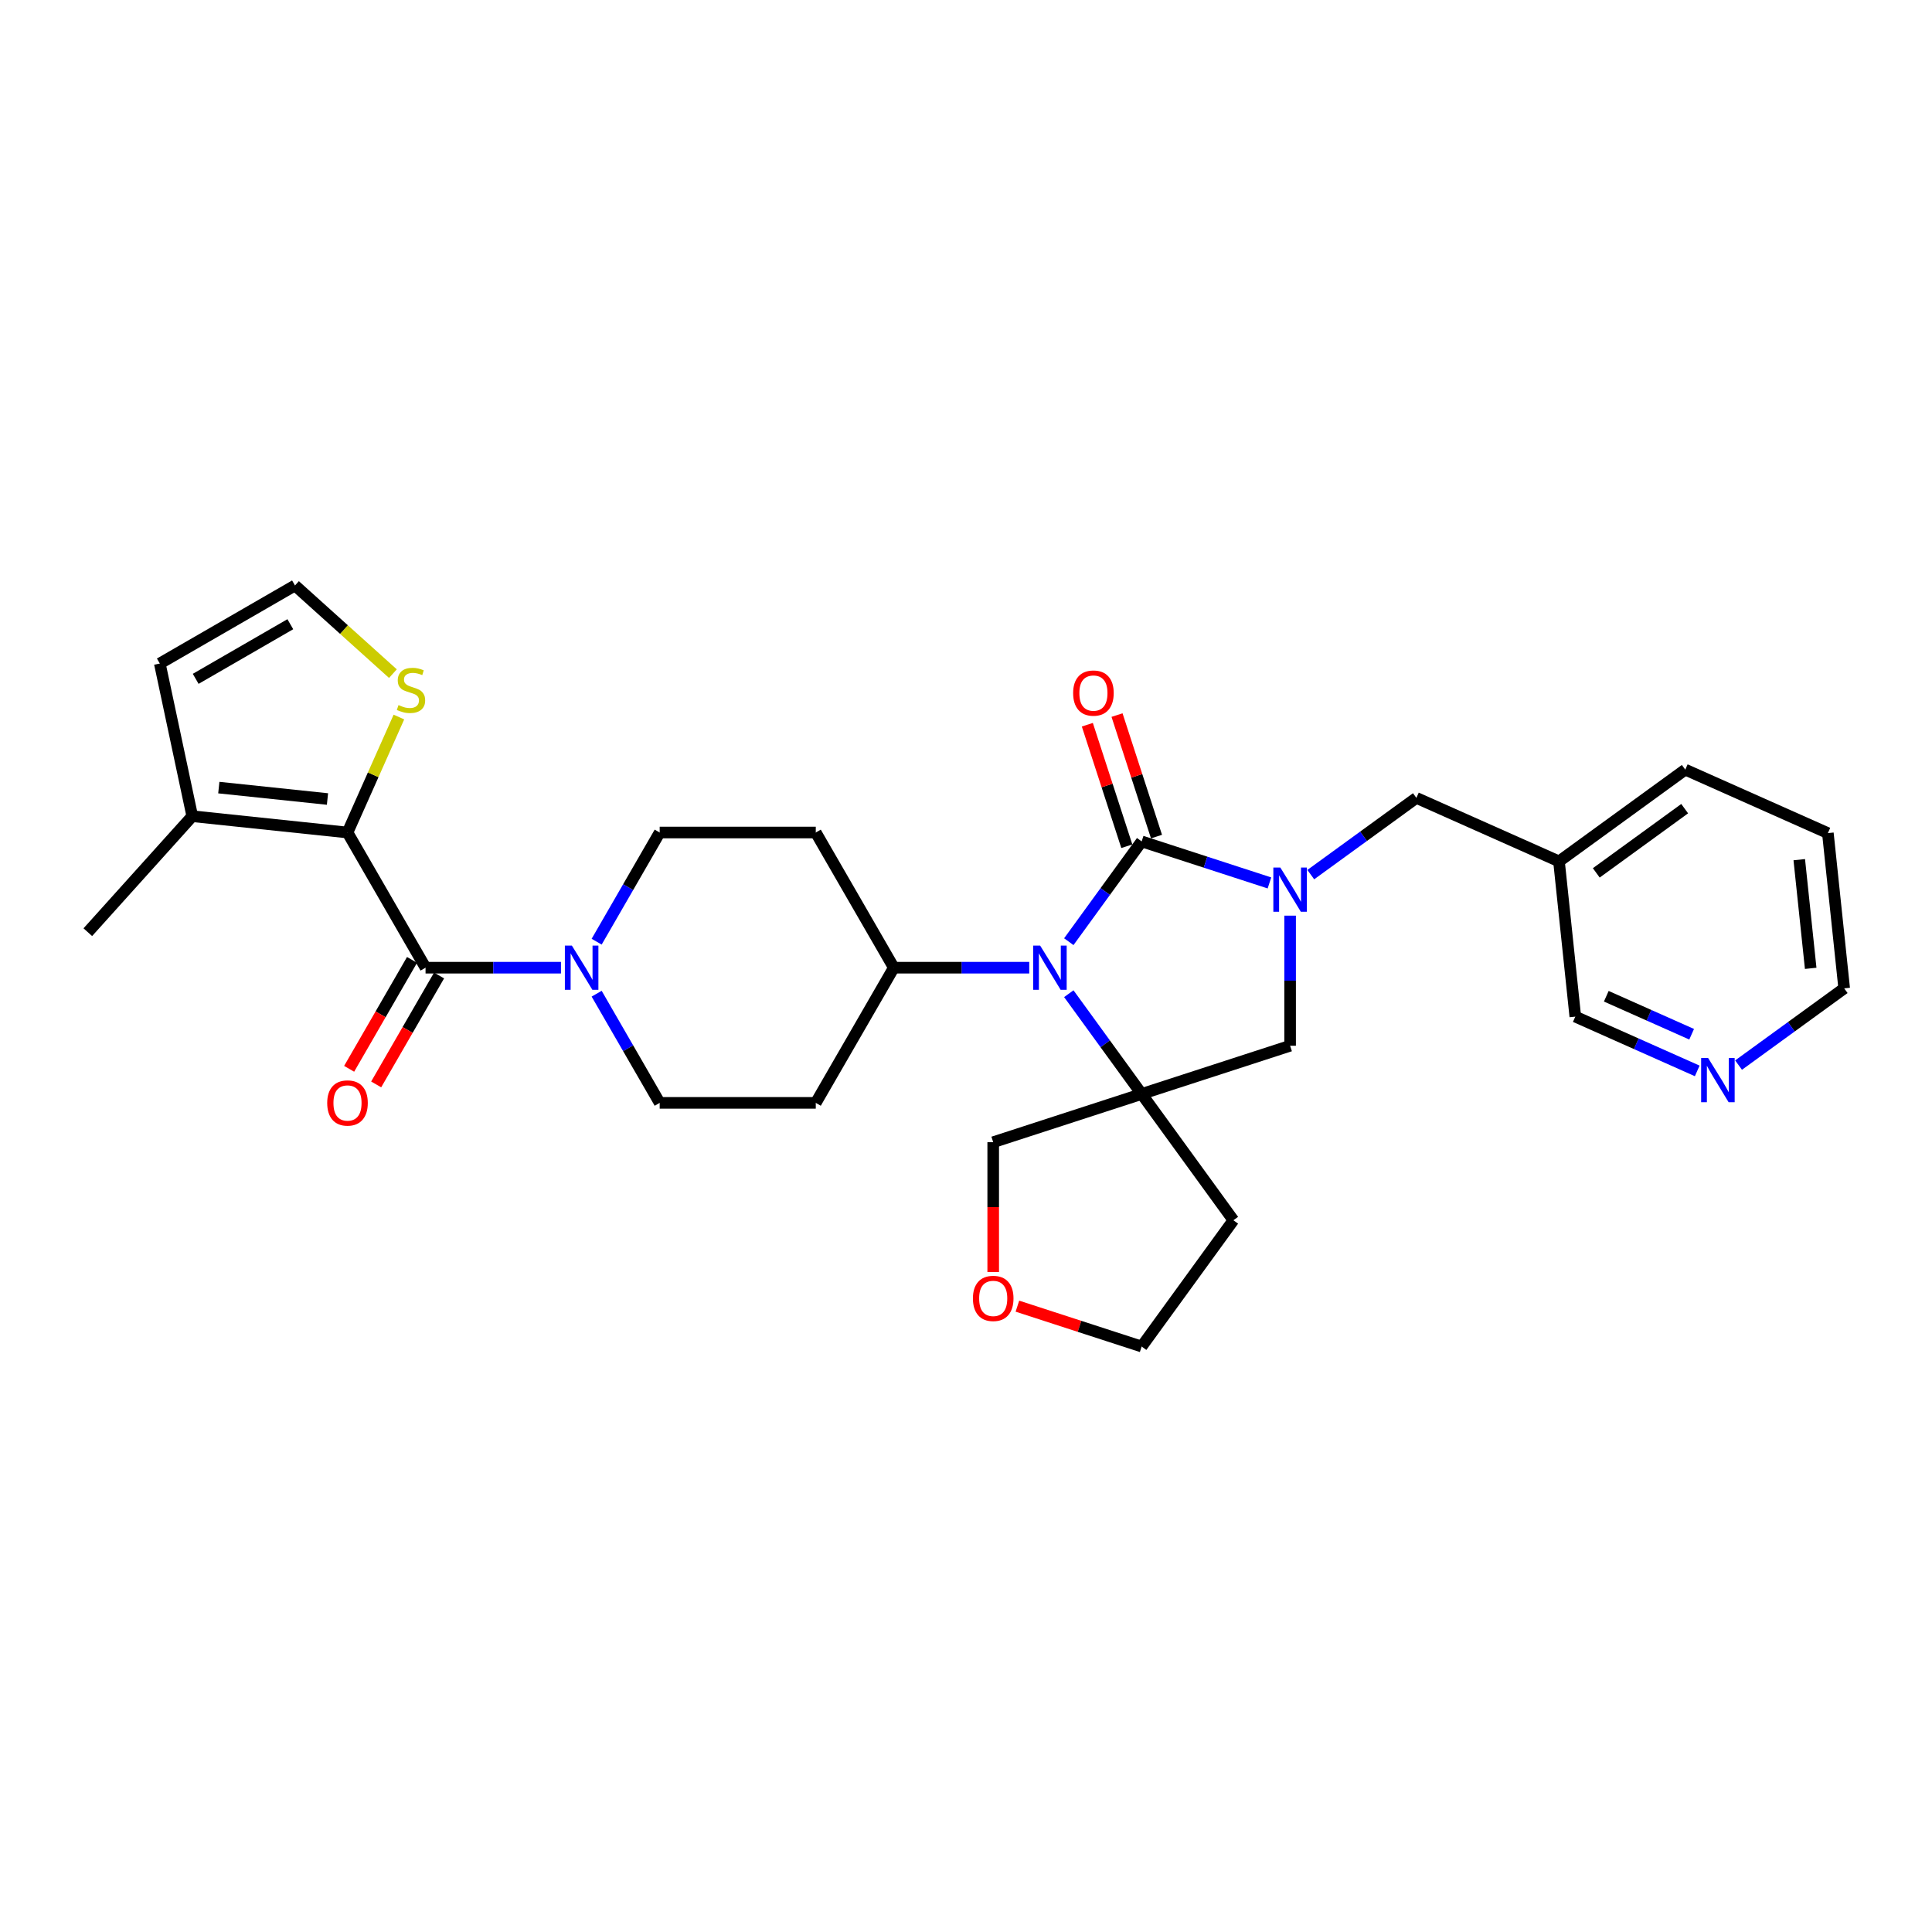 <?xml version='1.0' encoding='iso-8859-1'?>
<svg version='1.1' baseProfile='full'
              xmlns='http://www.w3.org/2000/svg'
                      xmlns:rdkit='http://www.rdkit.org/xml'
                      xmlns:xlink='http://www.w3.org/1999/xlink'
                  xml:space='preserve'
width='1000px' height='1000px' viewBox='0 0 1000 1000'>
<!-- END OF HEADER -->
<rect style='opacity:1.0;fill:#FFFFFF;stroke:none' width='1000' height='1000' x='0' y='0'> </rect>
<path class='bond-0' d='M 590.921,435.512 L 572.066,461.463' style='fill:none;fill-rule:evenodd;stroke:#000000;stroke-width:6px;stroke-linecap:butt;stroke-linejoin:miter;stroke-opacity:1' />
<path class='bond-0' d='M 572.066,461.463 L 553.212,487.415' style='fill:none;fill-rule:evenodd;stroke:#0000FF;stroke-width:6px;stroke-linecap:butt;stroke-linejoin:miter;stroke-opacity:1' />
<path class='bond-1' d='M 590.921,435.512 L 623.992,446.257' style='fill:none;fill-rule:evenodd;stroke:#000000;stroke-width:6px;stroke-linecap:butt;stroke-linejoin:miter;stroke-opacity:1' />
<path class='bond-1' d='M 623.992,446.257 L 657.063,457.003' style='fill:none;fill-rule:evenodd;stroke:#0000FF;stroke-width:6px;stroke-linecap:butt;stroke-linejoin:miter;stroke-opacity:1' />
<path class='bond-11' d='M 598.605,433.015 L 588.387,401.569' style='fill:none;fill-rule:evenodd;stroke:#000000;stroke-width:6px;stroke-linecap:butt;stroke-linejoin:miter;stroke-opacity:1' />
<path class='bond-11' d='M 588.387,401.569 L 578.17,370.122' style='fill:none;fill-rule:evenodd;stroke:#FF0000;stroke-width:6px;stroke-linecap:butt;stroke-linejoin:miter;stroke-opacity:1' />
<path class='bond-11' d='M 583.237,438.009 L 573.02,406.562' style='fill:none;fill-rule:evenodd;stroke:#000000;stroke-width:6px;stroke-linecap:butt;stroke-linejoin:miter;stroke-opacity:1' />
<path class='bond-11' d='M 573.02,406.562 L 562.802,375.115' style='fill:none;fill-rule:evenodd;stroke:#FF0000;stroke-width:6px;stroke-linecap:butt;stroke-linejoin:miter;stroke-opacity:1' />
<path class='bond-2' d='M 553.212,514.335 L 572.066,540.286' style='fill:none;fill-rule:evenodd;stroke:#0000FF;stroke-width:6px;stroke-linecap:butt;stroke-linejoin:miter;stroke-opacity:1' />
<path class='bond-2' d='M 572.066,540.286 L 590.921,566.237' style='fill:none;fill-rule:evenodd;stroke:#000000;stroke-width:6px;stroke-linecap:butt;stroke-linejoin:miter;stroke-opacity:1' />
<path class='bond-9' d='M 532.735,500.875 L 497.688,500.875' style='fill:none;fill-rule:evenodd;stroke:#0000FF;stroke-width:6px;stroke-linecap:butt;stroke-linejoin:miter;stroke-opacity:1' />
<path class='bond-9' d='M 497.688,500.875 L 462.64,500.875' style='fill:none;fill-rule:evenodd;stroke:#000000;stroke-width:6px;stroke-linecap:butt;stroke-linejoin:miter;stroke-opacity:1' />
<path class='bond-6' d='M 667.76,473.938 L 667.76,507.605' style='fill:none;fill-rule:evenodd;stroke:#0000FF;stroke-width:6px;stroke-linecap:butt;stroke-linejoin:miter;stroke-opacity:1' />
<path class='bond-6' d='M 667.76,507.605 L 667.76,541.271' style='fill:none;fill-rule:evenodd;stroke:#000000;stroke-width:6px;stroke-linecap:butt;stroke-linejoin:miter;stroke-opacity:1' />
<path class='bond-10' d='M 678.456,452.706 L 705.789,432.848' style='fill:none;fill-rule:evenodd;stroke:#0000FF;stroke-width:6px;stroke-linecap:butt;stroke-linejoin:miter;stroke-opacity:1' />
<path class='bond-10' d='M 705.789,432.848 L 733.122,412.99' style='fill:none;fill-rule:evenodd;stroke:#000000;stroke-width:6px;stroke-linecap:butt;stroke-linejoin:miter;stroke-opacity:1' />
<path class='bond-19' d='M 590.921,566.237 L 638.41,631.6' style='fill:none;fill-rule:evenodd;stroke:#000000;stroke-width:6px;stroke-linecap:butt;stroke-linejoin:miter;stroke-opacity:1' />
<path class='bond-23' d='M 590.921,566.237 L 514.083,591.204' style='fill:none;fill-rule:evenodd;stroke:#000000;stroke-width:6px;stroke-linecap:butt;stroke-linejoin:miter;stroke-opacity:1' />
<path class='bond-30' d='M 590.921,566.237 L 667.76,541.271' style='fill:none;fill-rule:evenodd;stroke:#000000;stroke-width:6px;stroke-linecap:butt;stroke-linejoin:miter;stroke-opacity:1' />
<path class='bond-3' d='M 220.262,500.875 L 255.31,500.875' style='fill:none;fill-rule:evenodd;stroke:#000000;stroke-width:6px;stroke-linecap:butt;stroke-linejoin:miter;stroke-opacity:1' />
<path class='bond-3' d='M 255.31,500.875 L 290.357,500.875' style='fill:none;fill-rule:evenodd;stroke:#0000FF;stroke-width:6px;stroke-linecap:butt;stroke-linejoin:miter;stroke-opacity:1' />
<path class='bond-4' d='M 220.262,500.875 L 179.865,430.906' style='fill:none;fill-rule:evenodd;stroke:#000000;stroke-width:6px;stroke-linecap:butt;stroke-linejoin:miter;stroke-opacity:1' />
<path class='bond-17' d='M 213.265,496.835 L 196.99,525.025' style='fill:none;fill-rule:evenodd;stroke:#000000;stroke-width:6px;stroke-linecap:butt;stroke-linejoin:miter;stroke-opacity:1' />
<path class='bond-17' d='M 196.99,525.025 L 180.714,553.214' style='fill:none;fill-rule:evenodd;stroke:#FF0000;stroke-width:6px;stroke-linecap:butt;stroke-linejoin:miter;stroke-opacity:1' />
<path class='bond-17' d='M 227.259,504.914 L 210.983,533.104' style='fill:none;fill-rule:evenodd;stroke:#000000;stroke-width:6px;stroke-linecap:butt;stroke-linejoin:miter;stroke-opacity:1' />
<path class='bond-17' d='M 210.983,533.104 L 194.708,561.293' style='fill:none;fill-rule:evenodd;stroke:#FF0000;stroke-width:6px;stroke-linecap:butt;stroke-linejoin:miter;stroke-opacity:1' />
<path class='bond-7' d='M 179.865,430.906 L 99.515,422.461' style='fill:none;fill-rule:evenodd;stroke:#000000;stroke-width:6px;stroke-linecap:butt;stroke-linejoin:miter;stroke-opacity:1' />
<path class='bond-7' d='M 169.502,413.569 L 113.257,407.658' style='fill:none;fill-rule:evenodd;stroke:#000000;stroke-width:6px;stroke-linecap:butt;stroke-linejoin:miter;stroke-opacity:1' />
<path class='bond-8' d='M 179.865,430.906 L 193.17,401.023' style='fill:none;fill-rule:evenodd;stroke:#000000;stroke-width:6px;stroke-linecap:butt;stroke-linejoin:miter;stroke-opacity:1' />
<path class='bond-8' d='M 193.17,401.023 L 206.475,371.14' style='fill:none;fill-rule:evenodd;stroke:#CCCC00;stroke-width:6px;stroke-linecap:butt;stroke-linejoin:miter;stroke-opacity:1' />
<path class='bond-5' d='M 308.826,514.335 L 325.138,542.589' style='fill:none;fill-rule:evenodd;stroke:#0000FF;stroke-width:6px;stroke-linecap:butt;stroke-linejoin:miter;stroke-opacity:1' />
<path class='bond-5' d='M 325.138,542.589 L 341.451,570.843' style='fill:none;fill-rule:evenodd;stroke:#000000;stroke-width:6px;stroke-linecap:butt;stroke-linejoin:miter;stroke-opacity:1' />
<path class='bond-31' d='M 308.826,487.415 L 325.138,459.16' style='fill:none;fill-rule:evenodd;stroke:#0000FF;stroke-width:6px;stroke-linecap:butt;stroke-linejoin:miter;stroke-opacity:1' />
<path class='bond-31' d='M 325.138,459.16 L 341.451,430.906' style='fill:none;fill-rule:evenodd;stroke:#000000;stroke-width:6px;stroke-linecap:butt;stroke-linejoin:miter;stroke-opacity:1' />
<path class='bond-18' d='M 99.515,422.461 L 82.718,343.434' style='fill:none;fill-rule:evenodd;stroke:#000000;stroke-width:6px;stroke-linecap:butt;stroke-linejoin:miter;stroke-opacity:1' />
<path class='bond-25' d='M 99.515,422.461 L 45.455,482.502' style='fill:none;fill-rule:evenodd;stroke:#000000;stroke-width:6px;stroke-linecap:butt;stroke-linejoin:miter;stroke-opacity:1' />
<path class='bond-12' d='M 203.371,348.674 L 178.029,325.856' style='fill:none;fill-rule:evenodd;stroke:#CCCC00;stroke-width:6px;stroke-linecap:butt;stroke-linejoin:miter;stroke-opacity:1' />
<path class='bond-12' d='M 178.029,325.856 L 152.686,303.038' style='fill:none;fill-rule:evenodd;stroke:#000000;stroke-width:6px;stroke-linecap:butt;stroke-linejoin:miter;stroke-opacity:1' />
<path class='bond-13' d='M 462.64,500.875 L 422.243,430.906' style='fill:none;fill-rule:evenodd;stroke:#000000;stroke-width:6px;stroke-linecap:butt;stroke-linejoin:miter;stroke-opacity:1' />
<path class='bond-14' d='M 462.64,500.875 L 422.243,570.843' style='fill:none;fill-rule:evenodd;stroke:#000000;stroke-width:6px;stroke-linecap:butt;stroke-linejoin:miter;stroke-opacity:1' />
<path class='bond-21' d='M 733.122,412.99 L 806.93,445.851' style='fill:none;fill-rule:evenodd;stroke:#000000;stroke-width:6px;stroke-linecap:butt;stroke-linejoin:miter;stroke-opacity:1' />
<path class='bond-34' d='M 152.686,303.038 L 82.718,343.434' style='fill:none;fill-rule:evenodd;stroke:#000000;stroke-width:6px;stroke-linecap:butt;stroke-linejoin:miter;stroke-opacity:1' />
<path class='bond-34' d='M 150.27,323.091 L 101.292,351.368' style='fill:none;fill-rule:evenodd;stroke:#000000;stroke-width:6px;stroke-linecap:butt;stroke-linejoin:miter;stroke-opacity:1' />
<path class='bond-16' d='M 422.243,430.906 L 341.451,430.906' style='fill:none;fill-rule:evenodd;stroke:#000000;stroke-width:6px;stroke-linecap:butt;stroke-linejoin:miter;stroke-opacity:1' />
<path class='bond-15' d='M 422.243,570.843 L 341.451,570.843' style='fill:none;fill-rule:evenodd;stroke:#000000;stroke-width:6px;stroke-linecap:butt;stroke-linejoin:miter;stroke-opacity:1' />
<path class='bond-26' d='M 638.41,631.6 L 590.921,696.962' style='fill:none;fill-rule:evenodd;stroke:#000000;stroke-width:6px;stroke-linecap:butt;stroke-linejoin:miter;stroke-opacity:1' />
<path class='bond-20' d='M 878.486,554.3 L 846.93,540.25' style='fill:none;fill-rule:evenodd;stroke:#0000FF;stroke-width:6px;stroke-linecap:butt;stroke-linejoin:miter;stroke-opacity:1' />
<path class='bond-20' d='M 846.93,540.25 L 815.375,526.201' style='fill:none;fill-rule:evenodd;stroke:#000000;stroke-width:6px;stroke-linecap:butt;stroke-linejoin:miter;stroke-opacity:1' />
<path class='bond-20' d='M 875.592,535.323 L 853.503,525.489' style='fill:none;fill-rule:evenodd;stroke:#0000FF;stroke-width:6px;stroke-linecap:butt;stroke-linejoin:miter;stroke-opacity:1' />
<path class='bond-20' d='M 853.503,525.489 L 831.414,515.654' style='fill:none;fill-rule:evenodd;stroke:#000000;stroke-width:6px;stroke-linecap:butt;stroke-linejoin:miter;stroke-opacity:1' />
<path class='bond-33' d='M 899.88,551.29 L 927.213,531.432' style='fill:none;fill-rule:evenodd;stroke:#0000FF;stroke-width:6px;stroke-linecap:butt;stroke-linejoin:miter;stroke-opacity:1' />
<path class='bond-33' d='M 927.213,531.432 L 954.545,511.574' style='fill:none;fill-rule:evenodd;stroke:#000000;stroke-width:6px;stroke-linecap:butt;stroke-linejoin:miter;stroke-opacity:1' />
<path class='bond-24' d='M 806.93,445.851 L 815.375,526.201' style='fill:none;fill-rule:evenodd;stroke:#000000;stroke-width:6px;stroke-linecap:butt;stroke-linejoin:miter;stroke-opacity:1' />
<path class='bond-28' d='M 806.93,445.851 L 872.293,398.362' style='fill:none;fill-rule:evenodd;stroke:#000000;stroke-width:6px;stroke-linecap:butt;stroke-linejoin:miter;stroke-opacity:1' />
<path class='bond-28' d='M 826.232,451.8 L 871.986,418.558' style='fill:none;fill-rule:evenodd;stroke:#000000;stroke-width:6px;stroke-linecap:butt;stroke-linejoin:miter;stroke-opacity:1' />
<path class='bond-22' d='M 514.083,658.407 L 514.083,624.805' style='fill:none;fill-rule:evenodd;stroke:#FF0000;stroke-width:6px;stroke-linecap:butt;stroke-linejoin:miter;stroke-opacity:1' />
<path class='bond-22' d='M 514.083,624.805 L 514.083,591.204' style='fill:none;fill-rule:evenodd;stroke:#000000;stroke-width:6px;stroke-linecap:butt;stroke-linejoin:miter;stroke-opacity:1' />
<path class='bond-32' d='M 526.606,676.065 L 558.763,686.514' style='fill:none;fill-rule:evenodd;stroke:#FF0000;stroke-width:6px;stroke-linecap:butt;stroke-linejoin:miter;stroke-opacity:1' />
<path class='bond-32' d='M 558.763,686.514 L 590.921,696.962' style='fill:none;fill-rule:evenodd;stroke:#000000;stroke-width:6px;stroke-linecap:butt;stroke-linejoin:miter;stroke-opacity:1' />
<path class='bond-27' d='M 954.545,511.574 L 946.1,431.223' style='fill:none;fill-rule:evenodd;stroke:#000000;stroke-width:6px;stroke-linecap:butt;stroke-linejoin:miter;stroke-opacity:1' />
<path class='bond-27' d='M 937.209,501.21 L 931.297,444.965' style='fill:none;fill-rule:evenodd;stroke:#000000;stroke-width:6px;stroke-linecap:butt;stroke-linejoin:miter;stroke-opacity:1' />
<path class='bond-29' d='M 872.293,398.362 L 946.1,431.223' style='fill:none;fill-rule:evenodd;stroke:#000000;stroke-width:6px;stroke-linecap:butt;stroke-linejoin:miter;stroke-opacity:1' />
<path  class='atom-1' d='M 538.375 489.434
L 545.872 501.553
Q 546.616 502.749, 547.811 504.914
Q 549.007 507.079, 549.072 507.209
L 549.072 489.434
L 552.11 489.434
L 552.11 512.315
L 548.975 512.315
L 540.928 499.065
Q 539.991 497.514, 538.989 495.736
Q 538.019 493.959, 537.728 493.409
L 537.728 512.315
L 534.755 512.315
L 534.755 489.434
L 538.375 489.434
' fill='#0000FF'/>
<path  class='atom-2' d='M 662.702 449.038
L 670.199 461.157
Q 670.943 462.353, 672.138 464.518
Q 673.334 466.683, 673.399 466.812
L 673.399 449.038
L 676.437 449.038
L 676.437 471.919
L 673.302 471.919
L 665.255 458.669
Q 664.318 457.117, 663.316 455.34
Q 662.346 453.562, 662.056 453.013
L 662.056 471.919
L 659.082 471.919
L 659.082 449.038
L 662.702 449.038
' fill='#0000FF'/>
<path  class='atom-6' d='M 295.997 489.434
L 303.494 501.553
Q 304.238 502.749, 305.433 504.914
Q 306.629 507.079, 306.694 507.209
L 306.694 489.434
L 309.732 489.434
L 309.732 512.315
L 306.597 512.315
L 298.55 499.065
Q 297.613 497.514, 296.611 495.736
Q 295.641 493.959, 295.35 493.409
L 295.35 512.315
L 292.377 512.315
L 292.377 489.434
L 295.997 489.434
' fill='#0000FF'/>
<path  class='atom-9' d='M 206.263 364.951
Q 206.522 365.048, 207.588 365.501
Q 208.655 365.953, 209.818 366.244
Q 211.014 366.503, 212.177 366.503
Q 214.343 366.503, 215.603 365.468
Q 216.863 364.402, 216.863 362.56
Q 216.863 361.3, 216.217 360.524
Q 215.603 359.748, 214.633 359.328
Q 213.664 358.908, 212.048 358.423
Q 210.012 357.809, 208.784 357.228
Q 207.588 356.646, 206.716 355.418
Q 205.876 354.19, 205.876 352.122
Q 205.876 349.245, 207.815 347.468
Q 209.786 345.69, 213.664 345.69
Q 216.314 345.69, 219.319 346.951
L 218.576 349.439
Q 215.829 348.308, 213.761 348.308
Q 211.531 348.308, 210.303 349.245
Q 209.075 350.15, 209.107 351.734
Q 209.107 352.962, 209.721 353.705
Q 210.368 354.448, 211.273 354.868
Q 212.21 355.289, 213.761 355.773
Q 215.829 356.42, 217.057 357.066
Q 218.285 357.712, 219.158 359.037
Q 220.063 360.33, 220.063 362.56
Q 220.063 365.727, 217.93 367.44
Q 215.829 369.12, 212.307 369.12
Q 210.271 369.12, 208.719 368.668
Q 207.201 368.248, 205.391 367.504
L 206.263 364.951
' fill='#CCCC00'/>
<path  class='atom-12' d='M 555.452 358.738
Q 555.452 353.244, 558.166 350.174
Q 560.881 347.104, 565.955 347.104
Q 571.029 347.104, 573.743 350.174
Q 576.458 353.244, 576.458 358.738
Q 576.458 364.297, 573.711 367.464
Q 570.964 370.599, 565.955 370.599
Q 560.913 370.599, 558.166 367.464
Q 555.452 364.329, 555.452 358.738
M 565.955 368.013
Q 569.445 368.013, 571.319 365.686
Q 573.226 363.327, 573.226 358.738
Q 573.226 354.246, 571.319 351.984
Q 569.445 349.689, 565.955 349.689
Q 562.465 349.689, 560.558 351.952
Q 558.683 354.214, 558.683 358.738
Q 558.683 363.36, 560.558 365.686
Q 562.465 368.013, 565.955 368.013
' fill='#FF0000'/>
<path  class='atom-18' d='M 169.362 570.908
Q 169.362 565.414, 172.077 562.344
Q 174.792 559.274, 179.865 559.274
Q 184.939 559.274, 187.654 562.344
Q 190.368 565.414, 190.368 570.908
Q 190.368 576.466, 187.622 579.633
Q 184.875 582.768, 179.865 582.768
Q 174.824 582.768, 172.077 579.633
Q 169.362 576.499, 169.362 570.908
M 179.865 580.183
Q 183.356 580.183, 185.23 577.856
Q 187.137 575.497, 187.137 570.908
Q 187.137 566.416, 185.23 564.153
Q 183.356 561.859, 179.865 561.859
Q 176.375 561.859, 174.469 564.121
Q 172.594 566.383, 172.594 570.908
Q 172.594 575.529, 174.469 577.856
Q 176.375 580.183, 179.865 580.183
' fill='#FF0000'/>
<path  class='atom-21' d='M 884.125 547.622
L 891.623 559.741
Q 892.366 560.937, 893.562 563.102
Q 894.758 565.267, 894.822 565.396
L 894.822 547.622
L 897.86 547.622
L 897.86 570.503
L 894.725 570.503
L 886.678 557.253
Q 885.741 555.701, 884.739 553.924
Q 883.77 552.146, 883.479 551.597
L 883.479 570.503
L 880.506 570.503
L 880.506 547.622
L 884.125 547.622
' fill='#0000FF'/>
<path  class='atom-23' d='M 503.58 672.061
Q 503.58 666.567, 506.294 663.497
Q 509.009 660.427, 514.083 660.427
Q 519.157 660.427, 521.871 663.497
Q 524.586 666.567, 524.586 672.061
Q 524.586 677.619, 521.839 680.786
Q 519.092 683.921, 514.083 683.921
Q 509.041 683.921, 506.294 680.786
Q 503.58 677.652, 503.58 672.061
M 514.083 681.336
Q 517.573 681.336, 519.447 679.009
Q 521.354 676.65, 521.354 672.061
Q 521.354 667.569, 519.447 665.307
Q 517.573 663.012, 514.083 663.012
Q 510.593 663.012, 508.686 665.274
Q 506.811 667.536, 506.811 672.061
Q 506.811 676.682, 508.686 679.009
Q 510.593 681.336, 514.083 681.336
' fill='#FF0000'/>
</svg>
